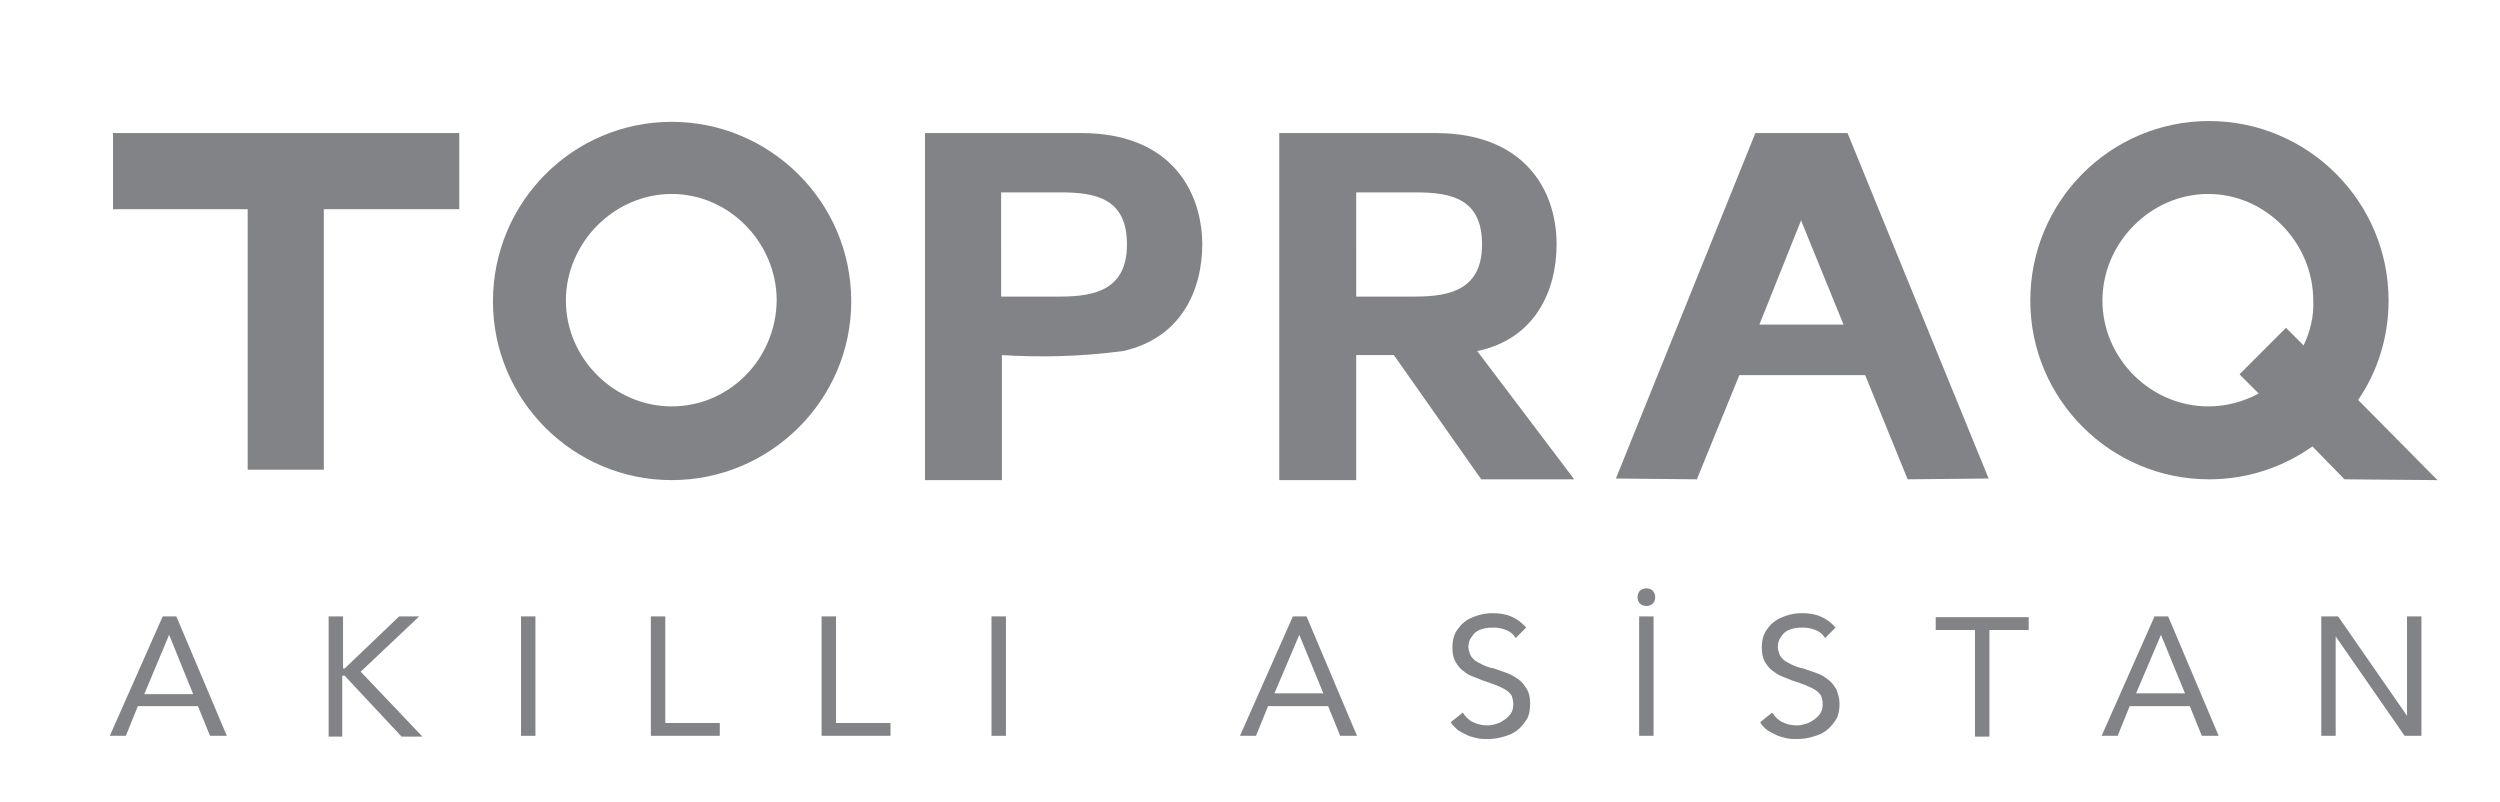 <svg xmlns="http://www.w3.org/2000/svg" xmlns:xlink="http://www.w3.org/1999/xlink" id="Layer_1" x="0px" y="0px" viewBox="0 0 311.9 100" style="enable-background:new 0 0 311.9 100;" xml:space="preserve"><style type="text/css">	.st0{fill:#828386;}</style><g>	<path class="st0" d="M20.3,76.9H22l6.3,14.9h-2.1l-1.5-3.7h-7.5l-1.5,3.7h-2L20.3,76.9z M21.1,79.2L21.1,79.2L18,86.6h6.1  L21.1,79.2z"></path>	<path class="st0" d="M41,76.9h1.8v6.5H43l6.8-6.5h2.5L45,83.8l7.7,8.1h-2.6L43,84.3h-0.3v7.6H41V76.9z"></path>	<path class="st0" d="M65,76.9h1.8v14.9H65V76.9z"></path>	<path class="st0" d="M81.2,76.9H83v13.3h6.8v1.6h-8.6V76.9z"></path>	<path class="st0" d="M102.5,76.9h1.8v13.3h6.8v1.6h-8.6V76.9z"></path>	<path class="st0" d="M123.7,76.9h1.8v14.9h-1.8V76.9z"></path>	<path class="st0" d="M161.3,76.9h1.7l6.3,14.9h-2.1l-1.5-3.7h-7.5l-1.5,3.7h-2L161.3,76.9z M162.1,79.2L162.1,79.2l-3.1,7.3h6.1  L162.1,79.2z"></path>	<path class="st0" d="M189.1,79.6c-0.3-0.5-0.7-0.8-1.2-1c-0.5-0.2-1-0.3-1.5-0.3c-0.4,0-0.8,0-1.2,0.1c-0.4,0.1-0.7,0.2-1,0.4  c-0.3,0.2-0.5,0.5-0.7,0.8c-0.2,0.3-0.3,0.7-0.3,1.1c0,0.3,0.1,0.6,0.2,0.9c0.1,0.3,0.3,0.5,0.5,0.7c0.2,0.2,0.6,0.4,1,0.6  c0.4,0.2,0.9,0.4,1.5,0.5c0.6,0.2,1.1,0.4,1.7,0.6c0.5,0.2,1,0.5,1.4,0.8c0.4,0.3,0.7,0.7,1,1.2s0.4,1.1,0.4,1.8  c0,0.7-0.1,1.4-0.4,1.9c-0.3,0.5-0.7,1-1.2,1.4c-0.5,0.4-1,0.6-1.7,0.8c-0.6,0.2-1.3,0.3-2,0.3c-0.4,0-0.9,0-1.3-0.1  c-0.4-0.1-0.9-0.2-1.3-0.4c-0.4-0.2-0.8-0.4-1.1-0.6c-0.3-0.3-0.7-0.6-0.9-1l1.5-1.2c0.3,0.5,0.8,1,1.3,1.2  c0.6,0.3,1.2,0.4,1.8,0.4c0.4,0,0.8-0.1,1.1-0.2c0.4-0.1,0.7-0.3,1-0.5c0.3-0.2,0.6-0.5,0.8-0.8c0.2-0.3,0.3-0.7,0.3-1.1  c0-0.5-0.1-0.8-0.2-1.1c-0.2-0.3-0.4-0.5-0.7-0.7c-0.3-0.2-0.7-0.4-1.2-0.6c-0.5-0.2-1.1-0.4-1.7-0.6c-0.5-0.2-1-0.4-1.5-0.6  c-0.5-0.2-0.8-0.5-1.2-0.8c-0.3-0.3-0.6-0.7-0.8-1.1c-0.2-0.4-0.3-1-0.3-1.6c0-0.7,0.1-1.3,0.4-1.9c0.3-0.5,0.7-1,1.1-1.3  c0.5-0.4,1-0.6,1.6-0.8c0.6-0.2,1.2-0.3,1.9-0.3c0.8,0,1.6,0.1,2.3,0.4c0.7,0.3,1.3,0.7,1.9,1.4L189.1,79.6z"></path>	<path class="st0" d="M205.4,73.4c0.3,0,0.6,0.1,0.8,0.3c0.2,0.2,0.3,0.5,0.3,0.8c0,0.3-0.1,0.6-0.3,0.8c-0.2,0.2-0.5,0.3-0.8,0.3  c-0.3,0-0.6-0.1-0.8-0.3c-0.2-0.2-0.3-0.5-0.3-0.8c0-0.3,0.1-0.6,0.3-0.8C204.8,73.5,205.1,73.4,205.4,73.4z M204.5,76.9h1.8v14.9  h-1.8V76.9z"></path>	<path class="st0" d="M227.7,79.6c-0.3-0.5-0.7-0.8-1.2-1c-0.5-0.2-1-0.3-1.5-0.3c-0.4,0-0.8,0-1.2,0.1c-0.4,0.1-0.7,0.2-1,0.4  c-0.3,0.2-0.5,0.5-0.7,0.8c-0.2,0.3-0.3,0.7-0.3,1.1c0,0.3,0.1,0.6,0.2,0.9c0.1,0.3,0.3,0.5,0.5,0.7c0.2,0.2,0.6,0.4,1,0.6  c0.4,0.2,0.9,0.4,1.5,0.5c0.6,0.2,1.1,0.4,1.7,0.6s1,0.5,1.4,0.8c0.4,0.3,0.7,0.7,1,1.2c0.2,0.5,0.4,1.1,0.4,1.8  c0,0.7-0.1,1.4-0.4,1.9c-0.3,0.5-0.7,1-1.2,1.4c-0.5,0.4-1,0.6-1.7,0.8c-0.6,0.2-1.3,0.3-2,0.3c-0.4,0-0.9,0-1.3-0.1  c-0.4-0.1-0.9-0.2-1.3-0.4c-0.4-0.2-0.8-0.4-1.1-0.6c-0.4-0.3-0.7-0.6-0.9-1l1.5-1.2c0.3,0.5,0.8,1,1.3,1.2  c0.6,0.3,1.2,0.4,1.8,0.4c0.4,0,0.8-0.1,1.1-0.2c0.4-0.1,0.7-0.3,1-0.5c0.3-0.2,0.6-0.5,0.8-0.8c0.2-0.3,0.3-0.7,0.3-1.1  c0-0.5-0.1-0.8-0.2-1.1c-0.2-0.3-0.4-0.5-0.7-0.7c-0.3-0.2-0.7-0.4-1.2-0.6c-0.5-0.2-1.1-0.4-1.7-0.6c-0.5-0.2-1-0.4-1.5-0.6  c-0.4-0.2-0.8-0.5-1.2-0.8c-0.3-0.3-0.6-0.7-0.8-1.1c-0.2-0.4-0.3-1-0.3-1.6c0-0.7,0.1-1.3,0.4-1.9c0.3-0.5,0.7-1,1.1-1.3  c0.5-0.4,1-0.6,1.6-0.8c0.6-0.2,1.2-0.3,1.9-0.3c0.8,0,1.6,0.1,2.3,0.4c0.7,0.3,1.3,0.7,1.9,1.4L227.7,79.6z"></path>	<path class="st0" d="M253.1,78.6h-4.9v13.3h-1.8V78.6h-4.9v-1.6h11.6V78.6z"></path>	<path class="st0" d="M268.8,76.9h1.7l6.3,14.9h-2.1l-1.5-3.7h-7.5l-1.5,3.7h-2L268.8,76.9z M269.6,79.2L269.6,79.2l-3.1,7.3h6.1  L269.6,79.2z"></path>	<path class="st0" d="M289.5,76.9h2.2l8.6,12.4h0V76.9h1.8v14.9H300l-8.6-12.4h0v12.4h-1.8V76.9z"></path></g><g>	<path class="st0" d="M83.8,15.2c-12.3,0-22.3,10-22.3,22.4c0,12.3,10,22.3,22.3,22.3c12.3,0,22.4-10,22.4-22.3  C106.2,25.1,96,15.2,83.8,15.2z M83.8,50.7c-7.2,0-13.2-6-13.2-13.2c0-7.2,6-13.3,13.2-13.3c7.2,0,13.1,6.1,13.1,13.3  C96.8,44.8,91,50.7,83.8,50.7z"></path>	<path class="st0" d="M294.2,49.9c2.4-3.5,3.8-7.8,3.8-12.4c0-12.4-10.1-22.4-22.4-22.4c-12.3,0-22.3,10-22.3,22.4  c0,12.3,10,22.3,22.3,22.3c4.8,0,9.2-1.5,12.9-4.1l4,4.1l11.6,0.1L294.2,49.9z M287.4,43.1l-2.2-2.2l-5.8,5.8l2.4,2.4  c-1.9,1-4,1.6-6.3,1.6c-7.2,0-13.2-6-13.2-13.2c0-7.2,6-13.3,13.2-13.3c7.2,0,13.1,6.1,13.1,13.3C288.7,39.5,288.2,41.4,287.4,43.1  z"></path>	<polygon class="st0" points="30.9,16.6 14.1,16.6 14.1,26.1 30.9,26.1 30.9,58.6 40.4,58.6 40.4,26.1 57.3,26.1 57.3,16.6   40.4,16.6  "></polygon>	<path class="st0" d="M134.9,16.6h-19.5v43.3h9.6V44.3c5,0.3,9.7,0.2,15.1-0.5c7.2-1.6,9.9-7.5,9.9-13.4  C149.9,23.4,145.7,16.6,134.9,16.6z M132.3,37h-7.4V24h7.4c4.5,0,8.3,0.8,8.3,6.5C140.6,36,136.8,37,132.3,37z"></path>	<path class="st0" d="M194.2,30.5c0-7-4.2-13.9-15.1-13.9h-19.5v43.3h9.6V44.3h4.7l10.9,15.5h11.6l-12.1-16  C191.5,42.3,194.2,36.3,194.2,30.5z M176.6,37h-7.4V24h7.4c4.5,0,8.3,0.8,8.3,6.5C184.9,36,181.1,37,176.6,37z"></path>	<path class="st0" d="M230.5,16.6h-11.4l-0.1,0l0,0h0v0l-17.4,43.1l10.1,0.1l5.3-13h15.7l5.3,13l10.1-0.1L230.5,16.6L230.5,16.6z   M219.5,40.5l5.2-13l5.3,13H219.5z"></path></g></svg>